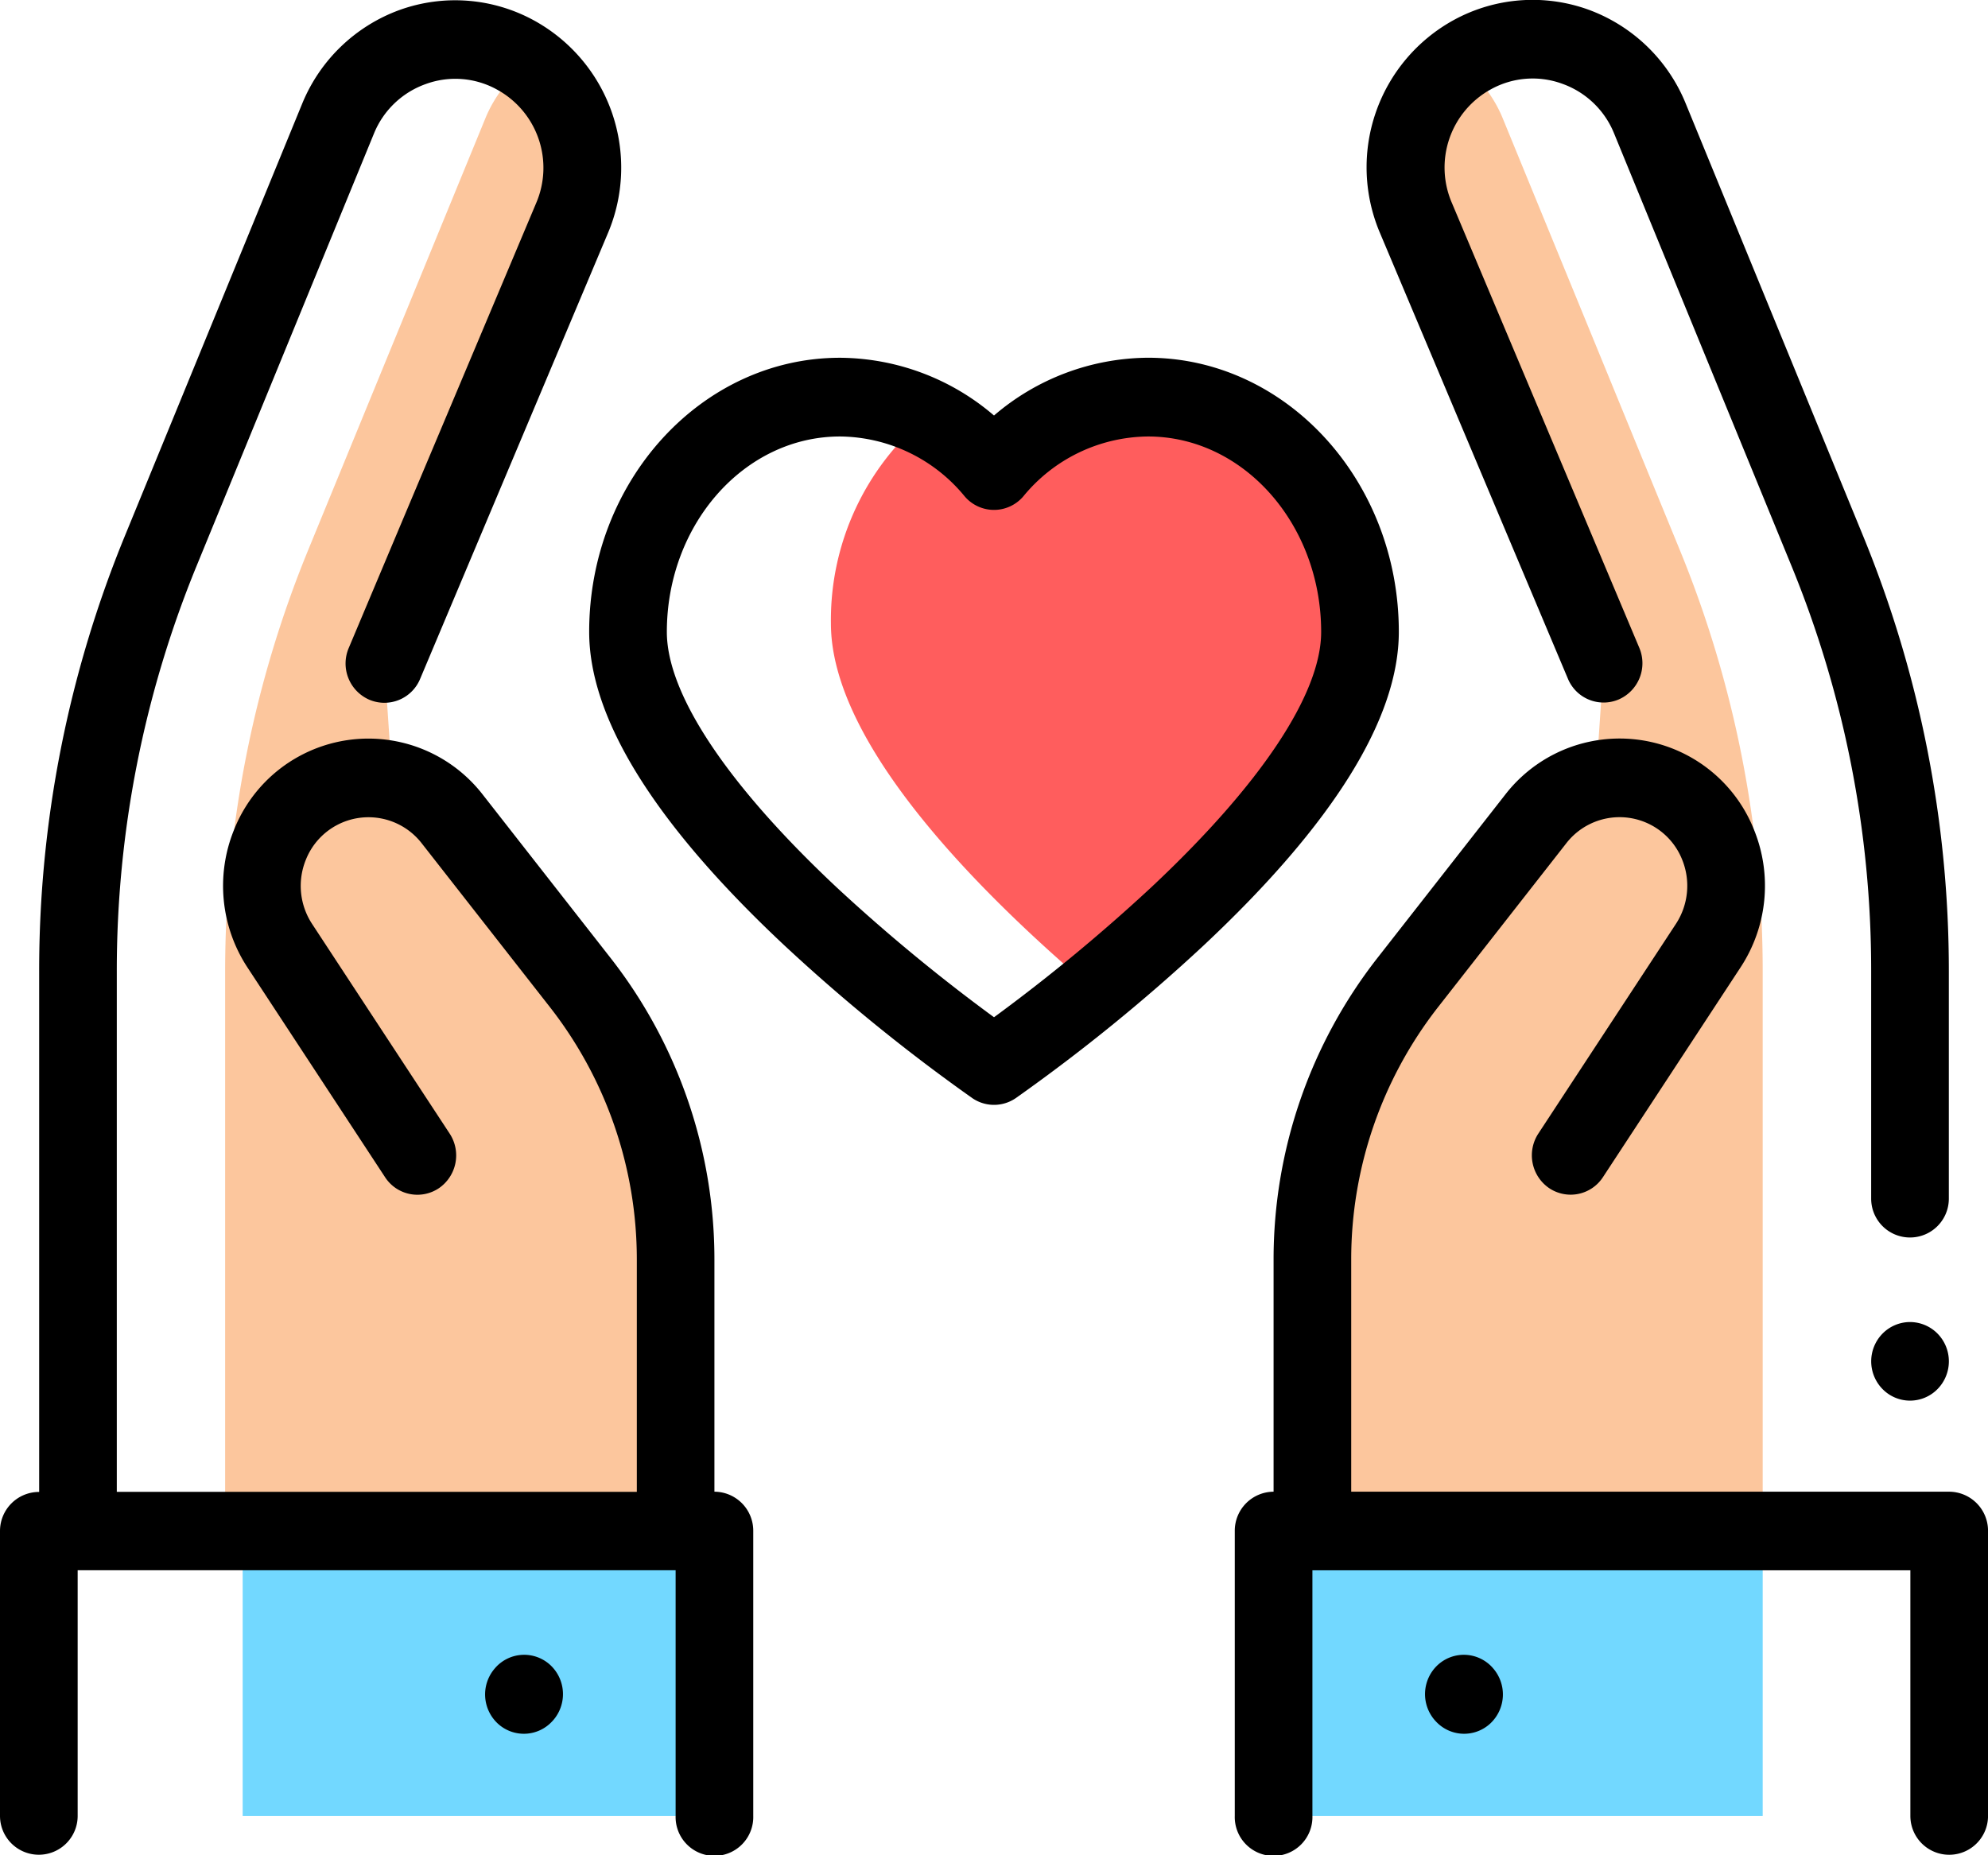 <svg xmlns="http://www.w3.org/2000/svg" width="60" height="56.001" viewBox="0 0 60 56.001">
  <g id="Vector_Smart_Object" data-name="Vector Smart Object" transform="translate(-226 -232.195)">
    <g id="surface1">
      <path id="Path_72" data-name="Path 72" d="M243.526,261.867l-3.88-4.958a3.167,3.167,0,0,0-1.807-1.156l-.237-3.538,5.659-13.435a3.9,3.9,0,0,0-1.3-4.679,3.845,3.845,0,0,0-1.314,1.671L235.3,248.8a33.516,33.516,0,0,0-2.505,12.72v16.887h13.594V270.2A13.521,13.521,0,0,0,243.526,261.867Z" fill="#fcc69d"/>
      <path id="Path_73" data-name="Path 73" d="M276.7,248.8l-5.344-13.029a3.845,3.845,0,0,0-1.314-1.671,3.905,3.905,0,0,0-1.3,4.679l5.659,13.435-.237,3.538a3.167,3.167,0,0,0-1.807,1.156l-3.88,4.958a13.521,13.521,0,0,0-2.865,8.331v8.21H279.2V261.52A33.516,33.516,0,0,0,276.7,248.8Z" fill="#fcc69d"/>
      <path id="Path_74" data-name="Path 74" d="M264.437,287.009v-8.6H279.2v8.6" fill="#72d8ff"/>
      <path id="Path_75" data-name="Path 75" d="M247.562,287.009v-8.6H233.324v8.6" fill="#72d8ff"/>
      <path id="Path_76" data-name="Path 76" d="M260.648,244.179A6.108,6.108,0,0,0,256,246.4a6.478,6.478,0,0,0-2.055-1.61,7.965,7.965,0,0,0-2.867,6.225c0,3.626,4.45,8.106,7.928,11.053,3.27-2.676,8.04-7.195,8.04-10.8C267.046,247.353,264.182,244.179,260.648,244.179Z" fill="#ff5d5d"/>
      <path id="Path_77" data-name="Path 77" d="M284.828,277.221H266.781V270.2a12.371,12.371,0,0,1,2.611-7.593l3.88-4.958a2.034,2.034,0,0,1,3.5.5,2.1,2.1,0,0,1-.189,1.93l-4.156,6.335a1.2,1.2,0,0,0,.328,1.644,1.163,1.163,0,0,0,1.624-.332l4.155-6.335a4.487,4.487,0,0,0,.409-4.138,4.365,4.365,0,0,0-7.507-1.081l-3.88,4.959a14.771,14.771,0,0,0-3.118,9.067v7.023a1.178,1.178,0,0,0-1.171,1.187v8.6a1.172,1.172,0,1,0,2.343,0v-7.415h18.047v7.415a1.172,1.172,0,1,0,2.344,0v-8.6A1.179,1.179,0,0,0,284.828,277.221Z"/>
      <path id="Path_78" data-name="Path 78" d="M283.647,272.1a1.169,1.169,0,0,0-.828.347,1.195,1.195,0,0,0,0,1.678,1.161,1.161,0,0,0,1.656,0,1.195,1.195,0,0,0,0-1.678A1.172,1.172,0,0,0,283.647,272.1Z"/>
      <path id="Path_79" data-name="Path 79" d="M273.32,252.679a1.166,1.166,0,0,0,1.538.627,1.193,1.193,0,0,0,.618-1.557l-5.659-13.435A2.692,2.692,0,0,1,271,234.889a2.6,2.6,0,0,1,2.15-.166,2.642,2.642,0,0,1,1.565,1.5l5.344,13.029a32.171,32.171,0,0,1,2.415,12.264v6.86a1.172,1.172,0,1,0,2.344,0v-6.86a34.537,34.537,0,0,0-2.6-13.174l-5.344-13.029a5.037,5.037,0,0,0-2.943-2.83,4.956,4.956,0,0,0-4.048.313,5.069,5.069,0,0,0-2.228,6.445Z"/>
      <path id="Path_80" data-name="Path 80" d="M271.044,282.529a1.162,1.162,0,0,0-1.656-.073,1.2,1.2,0,0,0-.073,1.676l.01.01a1.16,1.16,0,0,0,1.655.074,1.2,1.2,0,0,0,.073-1.676Z"/>
      <path id="Path_81" data-name="Path 81" d="M247.562,277.221V270.2a14.77,14.77,0,0,0-3.117-9.067l-3.88-4.959a4.365,4.365,0,0,0-7.507,1.081,4.49,4.49,0,0,0,.408,4.138l4.156,6.335a1.163,1.163,0,0,0,1.624.332,1.2,1.2,0,0,0,.328-1.644l-4.156-6.335a2.092,2.092,0,0,1-.189-1.93,2.034,2.034,0,0,1,3.5-.5l3.88,4.958a12.371,12.371,0,0,1,2.611,7.593v7.023H229.525v-15.7a32.174,32.174,0,0,1,2.415-12.264l5.344-13.029a2.642,2.642,0,0,1,1.565-1.5,2.6,2.6,0,0,1,2.15.166,2.692,2.692,0,0,1,1.184,3.424l-5.659,13.435a1.193,1.193,0,0,0,.618,1.557,1.167,1.167,0,0,0,1.538-.627l5.659-13.434a5.068,5.068,0,0,0-2.228-6.444,4.953,4.953,0,0,0-4.048-.314,5.04,5.04,0,0,0-2.943,2.83l-5.344,13.029a34.54,34.54,0,0,0-2.594,13.174v15.7h-.01A1.179,1.179,0,0,0,226,278.407v8.6a1.172,1.172,0,1,0,2.344,0v-7.415h18.047v7.415a1.172,1.172,0,1,0,2.343,0v-8.6A1.178,1.178,0,0,0,247.562,277.221Z"/>
      <path id="Path_82" data-name="Path 82" d="M240.956,282.529l-.009.011a1.2,1.2,0,0,0,.073,1.676,1.16,1.16,0,0,0,1.655-.074l.01-.01a1.2,1.2,0,0,0-.073-1.676A1.162,1.162,0,0,0,240.956,282.529Z"/>
      <path id="Path_83" data-name="Path 83" d="M268.218,251.266c0-4.561-3.4-8.273-7.57-8.273A7.2,7.2,0,0,0,256,244.737a7.2,7.2,0,0,0-4.648-1.743c-4.174,0-7.57,3.712-7.57,8.273,0,2.618,1.985,5.805,5.9,9.472a54.3,54.3,0,0,0,5.66,4.6,1.159,1.159,0,0,0,1.318,0,54.3,54.3,0,0,0,5.66-4.6C266.233,257.072,268.218,253.884,268.218,251.266Zm-7.471,7.711A53.139,53.139,0,0,1,256,262.9a53.384,53.384,0,0,1-4.727-3.9c-3.319-3.109-5.147-5.854-5.147-7.73,0-3.253,2.344-5.9,5.226-5.9a4.918,4.918,0,0,1,3.762,1.806,1.162,1.162,0,0,0,1.772,0,4.917,4.917,0,0,1,3.762-1.806c2.882,0,5.226,2.647,5.226,5.9C265.874,253.138,264.053,255.876,260.747,258.977Z"/>
    </g>
  </g>
</svg>
